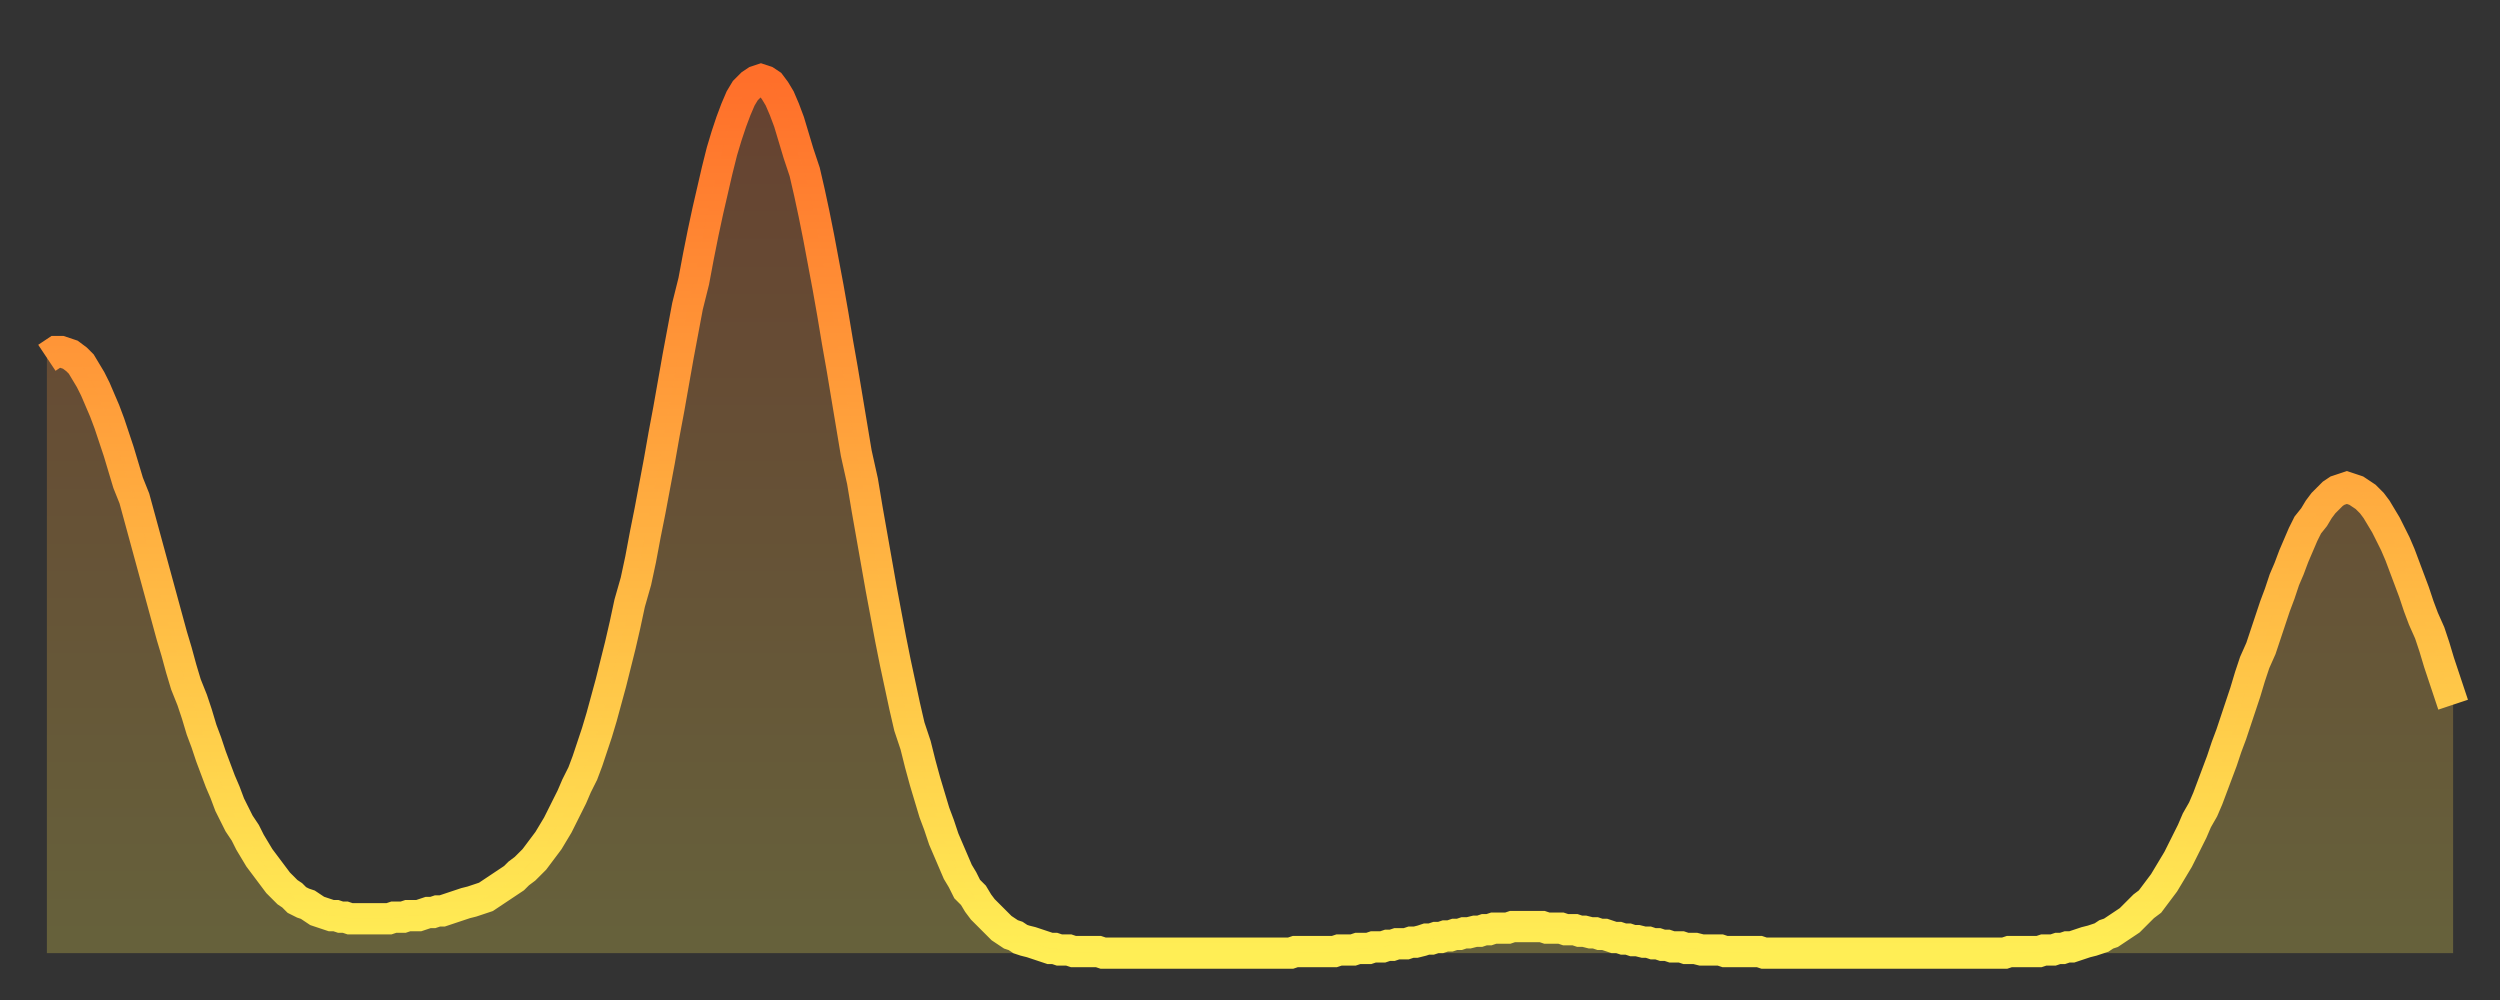 <?xml version="1.0" encoding="utf-8" ?>
<svg baseProfile="full" height="64" version="1.1" width="160" xmlns="http://www.w3.org/2000/svg" xmlns:ev="http://www.w3.org/2001/xml-events" xmlns:xlink="http://www.w3.org/1999/xlink"><rect width="100%" height="100%" fill="#333333" stroke="none"/><defs><linearGradient id="id1367728" x1="0" x2="0" y1="0" y2="1"><stop offset="0%" stop-color="#ff6f2a" /><stop offset="50%" stop-color="#ffae40" /><stop offset="100%" stop-color="#ffee55" /></linearGradient></defs><g transform="translate(3,3)"><g><path d="M 0.0 19.9 0.3 19.7 0.6 19.5 0.9 19.5 1.2 19.6 1.5 19.7 1.9 20.0 2.2 20.3 2.5 20.8 2.8 21.3 3.1 21.9 3.4 22.6 3.7 23.3 4.0 24.1 4.3 25.0 4.6 25.9 4.9 26.9 5.2 27.9 5.6 28.9 5.9 30.0 6.2 31.1 6.5 32.2 6.8 33.3 7.1 34.4 7.4 35.5 7.7 36.6 8.0 37.7 8.3 38.7 8.6 39.8 8.9 40.8 9.3 41.8 9.6 42.7 9.9 43.7 10.2 44.5 10.5 45.4 10.8 46.2 11.1 47.0 11.4 47.7 11.7 48.5 12.0 49.1 12.3 49.7 12.7 50.3 13.0 50.9 13.3 51.4 13.6 51.9 13.9 52.3 14.2 52.7 14.5 53.1 14.8 53.5 15.1 53.8 15.4 54.1 15.7 54.3 16.0 54.6 16.4 54.8 16.7 54.9 17.0 55.1 17.3 55.3 17.6 55.4 17.9 55.5 18.2 55.6 18.5 55.6 18.8 55.7 19.1 55.7 19.4 55.8 19.8 55.8 20.1 55.8 20.4 55.8 20.7 55.8 21.0 55.8 21.3 55.8 21.6 55.8 21.9 55.8 22.2 55.7 22.5 55.7 22.8 55.7 23.1 55.6 23.5 55.6 23.8 55.6 24.1 55.5 24.4 55.4 24.7 55.4 25.0 55.3 25.3 55.3 25.6 55.2 25.9 55.1 26.2 55.0 26.5 54.9 26.8 54.8 27.2 54.7 27.5 54.6 27.8 54.5 28.1 54.4 28.4 54.2 28.7 54.0 29.0 53.8 29.3 53.6 29.6 53.4 29.9 53.2 30.2 52.9 30.6 52.6 30.9 52.3 31.2 52.0 31.5 51.6 31.8 51.2 32.1 50.8 32.4 50.3 32.7 49.8 33.0 49.2 33.3 48.6 33.6 48.0 33.9 47.3 34.3 46.5 34.6 45.7 34.9 44.8 35.2 43.9 35.5 42.9 35.8 41.8 36.1 40.7 36.4 39.5 36.7 38.3 37.0 37.0 37.3 35.6 37.7 34.2 38.0 32.8 38.3 31.2 38.6 29.7 38.9 28.1 39.2 26.5 39.5 24.8 39.8 23.2 40.1 21.5 40.4 19.8 40.7 18.2 41.0 16.6 41.4 15.0 41.7 13.4 42.0 11.9 42.3 10.5 42.6 9.2 42.9 7.9 43.2 6.7 43.5 5.7 43.8 4.8 44.1 4.0 44.4 3.3 44.7 2.8 45.1 2.4 45.4 2.2 45.7 2.1 46.0 2.2 46.3 2.4 46.6 2.8 46.9 3.3 47.2 4.0 47.5 4.8 47.8 5.8 48.1 6.8 48.5 8.0 48.8 9.3 49.1 10.7 49.4 12.2 49.7 13.8 50.0 15.4 50.3 17.1 50.6 18.9 50.9 20.6 51.2 22.4 51.5 24.2 51.8 26.0 52.2 27.8 52.5 29.6 52.8 31.3 53.1 33.0 53.4 34.7 53.7 36.3 54.0 37.9 54.3 39.4 54.6 40.8 54.9 42.2 55.2 43.5 55.6 44.7 55.9 45.9 56.2 47.0 56.5 48.0 56.8 49.0 57.1 49.8 57.4 50.7 57.7 51.4 58.0 52.1 58.3 52.8 58.6 53.3 58.9 53.9 59.3 54.3 59.6 54.8 59.9 55.2 60.2 55.5 60.5 55.8 60.8 56.1 61.1 56.4 61.4 56.6 61.7 56.8 62.0 56.9 62.3 57.1 62.6 57.2 63.0 57.3 63.3 57.4 63.6 57.5 63.9 57.6 64.2 57.7 64.5 57.7 64.8 57.8 65.1 57.8 65.4 57.8 65.7 57.9 66.0 57.9 66.4 57.9 66.7 57.9 67.0 57.9 67.3 57.9 67.6 58.0 67.9 58.0 68.2 58.0 68.5 58.0 68.8 58.0 69.1 58.0 69.4 58.0 69.7 58.0 70.1 58.0 70.4 58.0 70.7 58.0 71.0 58.0 71.3 58.0 71.6 58.0 71.9 58.0 72.2 58.0 72.5 58.0 72.8 58.0 73.1 58.0 73.5 58.0 73.8 58.0 74.1 58.0 74.4 58.0 74.7 58.0 75.0 58.0 75.3 58.0 75.6 58.0 75.9 58.0 76.2 58.0 76.5 58.0 76.8 58.0 77.2 58.0 77.5 58.0 77.8 58.0 78.1 58.0 78.4 58.0 78.7 58.0 79.0 58.0 79.3 58.0 79.6 58.0 79.9 57.9 80.2 57.9 80.5 57.9 80.9 57.9 81.2 57.9 81.5 57.9 81.8 57.9 82.1 57.9 82.4 57.9 82.7 57.8 83.0 57.8 83.3 57.8 83.6 57.8 83.9 57.7 84.3 57.7 84.6 57.7 84.9 57.6 85.2 57.6 85.5 57.6 85.8 57.5 86.1 57.5 86.4 57.4 86.7 57.4 87.0 57.4 87.3 57.3 87.6 57.3 88.0 57.2 88.3 57.1 88.6 57.1 88.9 57.0 89.2 57.0 89.5 56.9 89.8 56.9 90.1 56.8 90.4 56.8 90.7 56.7 91.0 56.7 91.4 56.6 91.7 56.6 92.0 56.5 92.3 56.5 92.6 56.4 92.9 56.4 93.2 56.4 93.5 56.4 93.8 56.3 94.1 56.3 94.4 56.3 94.7 56.3 95.1 56.3 95.4 56.3 95.7 56.3 96.0 56.4 96.3 56.4 96.6 56.4 96.9 56.4 97.2 56.5 97.5 56.5 97.8 56.5 98.1 56.6 98.4 56.6 98.8 56.7 99.1 56.7 99.4 56.8 99.7 56.8 100.0 56.9 100.3 57.0 100.6 57.0 100.9 57.1 101.2 57.1 101.5 57.2 101.8 57.2 102.2 57.3 102.5 57.3 102.8 57.4 103.1 57.4 103.4 57.5 103.7 57.5 104.0 57.6 104.3 57.6 104.6 57.6 104.9 57.7 105.2 57.7 105.5 57.7 105.9 57.8 106.2 57.8 106.5 57.8 106.8 57.8 107.1 57.8 107.4 57.9 107.7 57.9 108.0 57.9 108.3 57.9 108.6 57.9 108.9 57.9 109.3 57.9 109.6 57.9 109.9 58.0 110.2 58.0 110.5 58.0 110.8 58.0 111.1 58.0 111.4 58.0 111.7 58.0 112.0 58.0 112.3 58.0 112.6 58.0 113.0 58.0 113.3 58.0 113.6 58.0 113.9 58.0 114.2 58.0 114.5 58.0 114.8 58.0 115.1 58.0 115.4 58.0 115.7 58.0 116.0 58.0 116.3 58.0 116.7 58.0 117.0 58.0 117.3 58.0 117.6 58.0 117.9 58.0 118.2 58.0 118.5 58.0 118.8 58.0 119.1 58.0 119.4 58.0 119.7 58.0 120.1 58.0 120.4 58.0 120.7 58.0 121.0 58.0 121.3 58.0 121.6 58.0 121.9 58.0 122.2 58.0 122.5 58.0 122.8 58.0 123.1 58.0 123.4 58.0 123.8 58.0 124.1 58.0 124.4 58.0 124.7 58.0 125.0 58.0 125.3 58.0 125.6 57.9 125.9 57.9 126.2 57.9 126.5 57.9 126.8 57.9 127.2 57.9 127.5 57.9 127.8 57.8 128.1 57.8 128.4 57.8 128.7 57.7 129.0 57.7 129.3 57.6 129.6 57.6 129.9 57.5 130.2 57.4 130.5 57.3 130.9 57.2 131.2 57.1 131.5 57.0 131.8 56.8 132.1 56.7 132.4 56.5 132.7 56.3 133.0 56.1 133.3 55.9 133.6 55.6 133.9 55.3 134.2 55.0 134.6 54.7 134.9 54.3 135.2 53.9 135.5 53.5 135.8 53.0 136.1 52.5 136.4 52.0 136.7 51.4 137.0 50.8 137.3 50.2 137.6 49.5 138.0 48.8 138.3 48.1 138.6 47.3 138.9 46.5 139.2 45.7 139.5 44.8 139.8 44.0 140.1 43.1 140.4 42.2 140.7 41.3 141.0 40.3 141.3 39.4 141.7 38.5 142.0 37.6 142.3 36.7 142.6 35.8 142.9 35.0 143.2 34.1 143.5 33.4 143.8 32.6 144.1 31.9 144.4 31.2 144.7 30.6 145.1 30.1 145.4 29.6 145.7 29.2 146.0 28.9 146.3 28.6 146.6 28.4 146.9 28.3 147.2 28.2 147.5 28.3 147.8 28.4 148.1 28.6 148.4 28.8 148.8 29.2 149.1 29.6 149.4 30.1 149.7 30.6 150.0 31.2 150.3 31.8 150.6 32.5 150.9 33.3 151.2 34.1 151.5 34.9 151.8 35.8 152.1 36.6 152.5 37.5 152.8 38.4 153.1 39.4 153.4 40.3 153.7 41.2 154.0 42.1" fill="none" id="graph-curve" opacity="1" stroke="url(#id1367728)" stroke-width="2" /><path d="M 0 58 L 0.0 19.9 0.3 19.7 0.6 19.5 0.9 19.5 1.2 19.6 1.5 19.7 1.9 20.0 2.2 20.3 2.5 20.8 2.8 21.3 3.1 21.9 3.4 22.6 3.7 23.3 4.0 24.1 4.3 25.0 4.6 25.9 4.9 26.9 5.2 27.9 5.6 28.9 5.9 30.0 6.2 31.1 6.5 32.2 6.8 33.3 7.1 34.4 7.4 35.5 7.7 36.6 8.0 37.7 8.3 38.7 8.6 39.8 8.9 40.8 9.3 41.8 9.6 42.7 9.9 43.7 10.2 44.5 10.5 45.4 10.8 46.2 11.1 47.0 11.4 47.7 11.7 48.5 12.0 49.1 12.3 49.7 12.7 50.3 13.0 50.9 13.3 51.4 13.6 51.9 13.9 52.3 14.2 52.7 14.5 53.1 14.8 53.5 15.1 53.8 15.4 54.1 15.7 54.3 16.0 54.6 16.4 54.8 16.7 54.9 17.0 55.1 17.3 55.3 17.6 55.4 17.9 55.5 18.2 55.6 18.5 55.6 18.8 55.7 19.1 55.7 19.4 55.8 19.8 55.8 20.1 55.8 20.4 55.8 20.7 55.8 21.0 55.8 21.3 55.8 21.6 55.8 21.9 55.8 22.2 55.7 22.5 55.7 22.8 55.7 23.1 55.6 23.5 55.6 23.8 55.6 24.1 55.5 24.4 55.4 24.7 55.4 25.0 55.3 25.3 55.3 25.6 55.2 25.9 55.1 26.2 55.0 26.5 54.9 26.8 54.8 27.2 54.7 27.5 54.6 27.8 54.5 28.1 54.4 28.4 54.2 28.7 54.0 29.0 53.8 29.3 53.6 29.6 53.4 29.9 53.2 30.2 52.9 30.6 52.6 30.9 52.3 31.2 52.0 31.5 51.6 31.8 51.2 32.1 50.8 32.4 50.3 32.7 49.8 33.0 49.2 33.3 48.6 33.6 48.0 33.9 47.3 34.3 46.5 34.6 45.7 34.9 44.8 35.2 43.9 35.5 42.9 35.8 41.8 36.1 40.7 36.4 39.5 36.7 38.3 37.0 37.0 37.3 35.6 37.7 34.2 38.0 32.8 38.3 31.2 38.6 29.7 38.9 28.1 39.2 26.5 39.5 24.8 39.8 23.2 40.1 21.5 40.4 19.8 40.7 18.2 41.0 16.6 41.4 15.0 41.7 13.4 42.0 11.9 42.3 10.5 42.6 9.2 42.9 7.9 43.2 6.7 43.5 5.7 43.8 4.8 44.1 4.0 44.4 3.3 44.7 2.8 45.1 2.4 45.4 2.2 45.7 2.1 46.0 2.2 46.3 2.4 46.6 2.8 46.9 3.3 47.2 4.0 47.5 4.8 47.8 5.8 48.1 6.8 48.5 8.0 48.8 9.3 49.1 10.7 49.4 12.2 49.7 13.8 50.0 15.4 50.3 17.1 50.6 18.9 50.9 20.6 51.2 22.4 51.5 24.2 51.8 26.0 52.2 27.8 52.5 29.6 52.8 31.3 53.1 33.0 53.4 34.7 53.7 36.3 54.0 37.9 54.3 39.4 54.6 40.8 54.9 42.2 55.2 43.5 55.6 44.7 55.9 45.9 56.2 47.0 56.5 48.0 56.8 49.0 57.1 49.8 57.4 50.7 57.7 51.4 58.0 52.1 58.3 52.8 58.6 53.3 58.9 53.9 59.3 54.3 59.6 54.8 59.9 55.2 60.2 55.5 60.5 55.8 60.8 56.1 61.1 56.4 61.4 56.6 61.7 56.8 62.0 56.9 62.3 57.1 62.6 57.2 63.0 57.3 63.3 57.4 63.6 57.5 63.9 57.6 64.2 57.7 64.5 57.7 64.8 57.8 65.1 57.8 65.4 57.8 65.7 57.9 66.0 57.9 66.4 57.9 66.7 57.9 67.0 57.9 67.3 57.9 67.6 58.0 67.9 58.0 68.2 58.0 68.5 58.0 68.8 58.0 69.1 58.0 69.4 58.0 69.7 58.0 70.1 58.0 70.4 58.0 70.7 58.0 71.0 58.0 71.3 58.0 71.6 58.0 71.9 58.0 72.2 58.0 72.5 58.0 72.8 58.0 73.1 58.0 73.5 58.0 73.8 58.0 74.1 58.0 74.4 58.0 74.7 58.0 75.0 58.0 75.3 58.0 75.6 58.0 75.9 58.0 76.2 58.0 76.5 58.0 76.8 58.0 77.2 58.0 77.5 58.0 77.8 58.0 78.1 58.0 78.4 58.0 78.7 58.0 79.0 58.0 79.3 58.0 79.6 58.0 79.9 57.9 80.2 57.9 80.5 57.9 80.9 57.9 81.2 57.9 81.5 57.9 81.8 57.9 82.1 57.9 82.4 57.9 82.7 57.8 83.0 57.8 83.3 57.8 83.6 57.8 83.9 57.7 84.3 57.7 84.6 57.7 84.9 57.6 85.2 57.6 85.5 57.6 85.8 57.5 86.1 57.5 86.4 57.4 86.7 57.4 87.0 57.4 87.3 57.3 87.6 57.3 88.0 57.2 88.3 57.1 88.6 57.1 88.9 57.0 89.2 57.0 89.5 56.9 89.8 56.9 90.1 56.8 90.4 56.8 90.7 56.7 91.0 56.7 91.4 56.6 91.7 56.6 92.0 56.5 92.3 56.5 92.6 56.4 92.9 56.4 93.2 56.4 93.5 56.4 93.8 56.3 94.1 56.3 94.4 56.3 94.7 56.3 95.1 56.3 95.4 56.3 95.7 56.3 96.0 56.4 96.3 56.4 96.6 56.4 96.9 56.4 97.2 56.5 97.5 56.5 97.8 56.5 98.1 56.6 98.4 56.6 98.8 56.7 99.1 56.7 99.4 56.8 99.7 56.8 100.0 56.9 100.3 57.0 100.6 57.0 100.9 57.1 101.2 57.1 101.5 57.2 101.8 57.2 102.2 57.3 102.5 57.3 102.8 57.4 103.1 57.4 103.4 57.5 103.7 57.5 104.0 57.6 104.3 57.6 104.6 57.6 104.9 57.7 105.2 57.7 105.5 57.7 105.9 57.8 106.2 57.8 106.5 57.8 106.8 57.8 107.1 57.8 107.4 57.9 107.7 57.9 108.0 57.9 108.3 57.9 108.6 57.9 108.9 57.9 109.3 57.9 109.6 57.9 109.9 58.0 110.2 58.0 110.5 58.0 110.8 58.0 111.1 58.0 111.4 58.0 111.7 58.0 112.0 58.0 112.3 58.0 112.6 58.0 113.0 58.0 113.3 58.0 113.6 58.0 113.9 58.0 114.2 58.0 114.5 58.0 114.8 58.0 115.1 58.0 115.4 58.0 115.7 58.0 116.0 58.0 116.3 58.0 116.7 58.0 117.0 58.0 117.3 58.0 117.6 58.0 117.9 58.0 118.2 58.0 118.5 58.0 118.8 58.0 119.1 58.0 119.4 58.0 119.7 58.0 120.1 58.0 120.4 58.0 120.7 58.0 121.0 58.0 121.3 58.0 121.6 58.0 121.9 58.0 122.2 58.0 122.5 58.0 122.8 58.0 123.1 58.0 123.4 58.0 123.8 58.0 124.1 58.0 124.4 58.0 124.7 58.0 125.0 58.0 125.3 58.0 125.6 57.9 125.9 57.9 126.2 57.9 126.5 57.9 126.8 57.9 127.2 57.9 127.5 57.9 127.8 57.8 128.1 57.8 128.4 57.8 128.7 57.7 129.0 57.7 129.3 57.6 129.6 57.6 129.9 57.5 130.2 57.4 130.5 57.3 130.9 57.2 131.2 57.1 131.5 57.0 131.8 56.8 132.1 56.7 132.4 56.5 132.7 56.3 133.0 56.1 133.3 55.9 133.6 55.6 133.9 55.3 134.2 55.0 134.6 54.7 134.9 54.3 135.2 53.9 135.5 53.5 135.8 53.0 136.1 52.5 136.4 52.0 136.7 51.4 137.0 50.8 137.3 50.2 137.6 49.5 138.0 48.8 138.3 48.1 138.6 47.3 138.9 46.5 139.2 45.7 139.5 44.8 139.8 44.0 140.1 43.1 140.4 42.2 140.7 41.3 141.0 40.3 141.3 39.4 141.7 38.5 142.0 37.6 142.3 36.7 142.6 35.8 142.9 35.0 143.2 34.1 143.5 33.4 143.8 32.6 144.1 31.9 144.4 31.2 144.7 30.6 145.1 30.1 145.4 29.6 145.7 29.2 146.0 28.9 146.3 28.6 146.6 28.4 146.9 28.3 147.2 28.2 147.5 28.3 147.8 28.4 148.1 28.6 148.4 28.8 148.8 29.2 149.1 29.6 149.4 30.1 149.7 30.6 150.0 31.2 150.3 31.8 150.6 32.5 150.9 33.3 151.2 34.1 151.5 34.9 151.8 35.8 152.1 36.6 152.5 37.5 152.8 38.4 153.1 39.4 153.4 40.3 153.7 41.2 154.0 42.1 154 58" fill="url(#id1367728)" fill-opacity=".25" id="graph-shadow" /></g></g></svg>